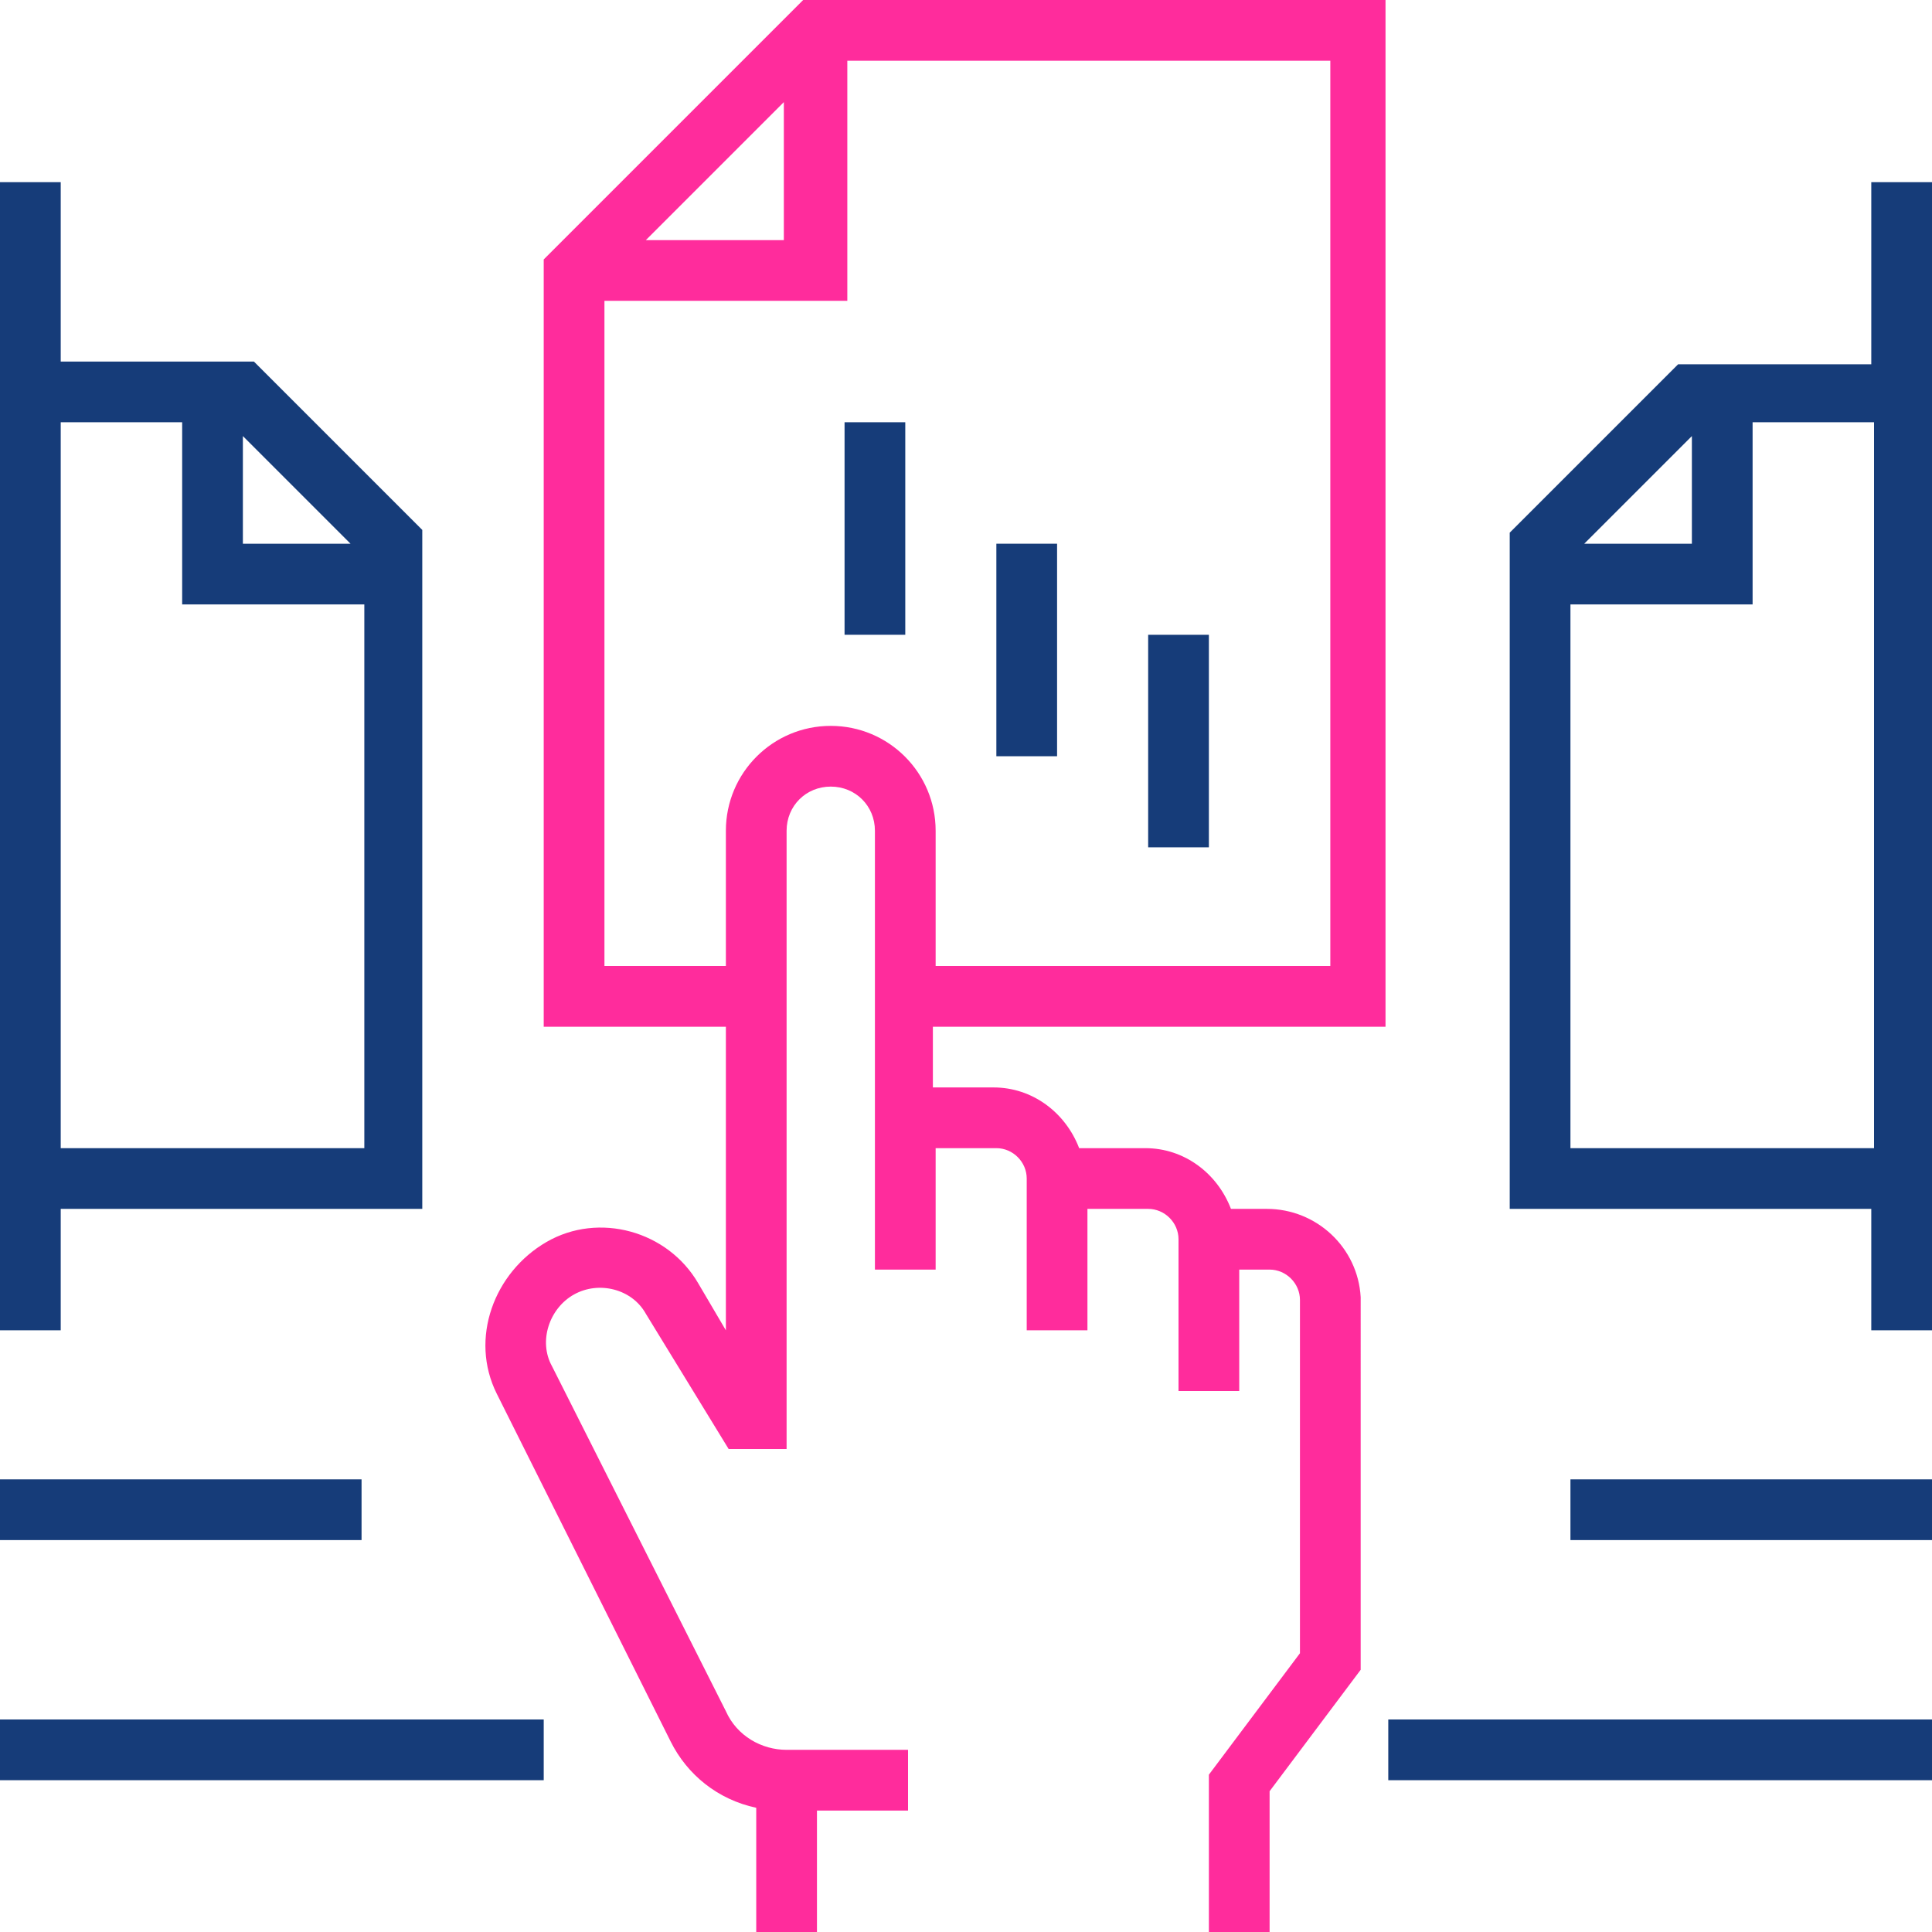 <?xml version="1.0" encoding="utf-8"?>
<!-- Generator: Adobe Illustrator 23.0.3, SVG Export Plug-In . SVG Version: 6.00 Build 0)  -->
<svg version="1.1" id="Capa_1" xmlns="http://www.w3.org/2000/svg" xmlns:xlink="http://www.w3.org/1999/xlink" x="0px" y="0px"
	 viewBox="0 0 70 70" style="enable-background:new 0 0 70 70;" xml:space="preserve">
<style type="text/css">
	.st0{fill:#163C79;}
	.st1{fill:#FF2C9C;}
</style>
<g>
	<path class="st0" d="M30.6,15.3h2.2V23h-2.2V15.3z"/>
	<path class="st0" d="M36.1,19.7h2.2v7.7h-2.2V19.7z"/>
	<path class="st0" d="M41.6,23h2.2v7.7h-2.2V23z"/>
	<path class="st1" d="M45.9,43.8h-1.3c-0.5-1.3-1.7-2.2-3.1-2.2h-2.4c-0.5-1.3-1.7-2.2-3.1-2.2h-2.2v-2.2h16.4V0H29.1l-9.4,9.4v27.8
		h6.6v11l-1-1.7c-1.1-1.9-3.6-2.6-5.5-1.5S17,48.5,18,50.5l6.3,12.6c0.6,1.2,1.7,2.1,3.1,2.4V70h2.2v-4.4h3.3v-2.2h-4.4
		c-0.9,0-1.8-0.5-2.2-1.4L20,49.5c-0.5-0.9-0.1-2.1,0.8-2.6c0.9-0.5,2.1-0.2,2.6,0.7l3,4.9h2.1V30.1c0-0.9,0.7-1.6,1.6-1.6
		s1.6,0.7,1.6,1.6v15.9h2.2v-4.4h2.2c0.6,0,1.1,0.5,1.1,1.1v5.5h2.2v-4.4h2.2c0.6,0,1.1,0.5,1.1,1.1v5.5h2.2v-4.4h1.1
		c0.6,0,1.1,0.5,1.1,1.1v12.8l-3.3,4.4V70h2.2v-5.1l3.3-4.4V47C49.2,45.2,47.7,43.8,45.9,43.8z M28.4,3.7v5h-5L28.4,3.7z M30.1,26.3
		c-2.1,0-3.8,1.7-3.8,3.8V35h-4.4V10.9h8.8V2.2h17.5V35H33.9v-4.9C33.9,28,32.2,26.3,30.1,26.3z"/>
	<path class="st0" d="M0,62.3h19.7v2.2H0V62.3z"/>
	<path class="st0" d="M0,53.6h13.1v2.2H0V53.6z"/>
	<path class="st0" d="M50.3,62.3H70v2.2H50.3V62.3z"/>
	<path class="st0" d="M56.9,53.6H70v2.2H56.9V53.6z"/>
	<path class="st0" d="M2.2,43.8h13.1V19.2l-6.1-6.1h-7V6.6H0v41.6h2.2V43.8z M8.8,15.8l3.9,3.9H8.8V15.8z M2.2,15.3h4.4v6.6h6.6
		v19.7H2.2V15.3z"/>
	<path class="st0" d="M67.8,6.6v6.6h-7l-6.1,6.1v24.5h13.1v4.4H70V6.6H67.8z M61.3,15.8v3.9h-3.9L61.3,15.8z M67.8,41.6H56.9V21.9
		h6.6v-6.6h4.4V41.6z"/>
</g>
</svg>
